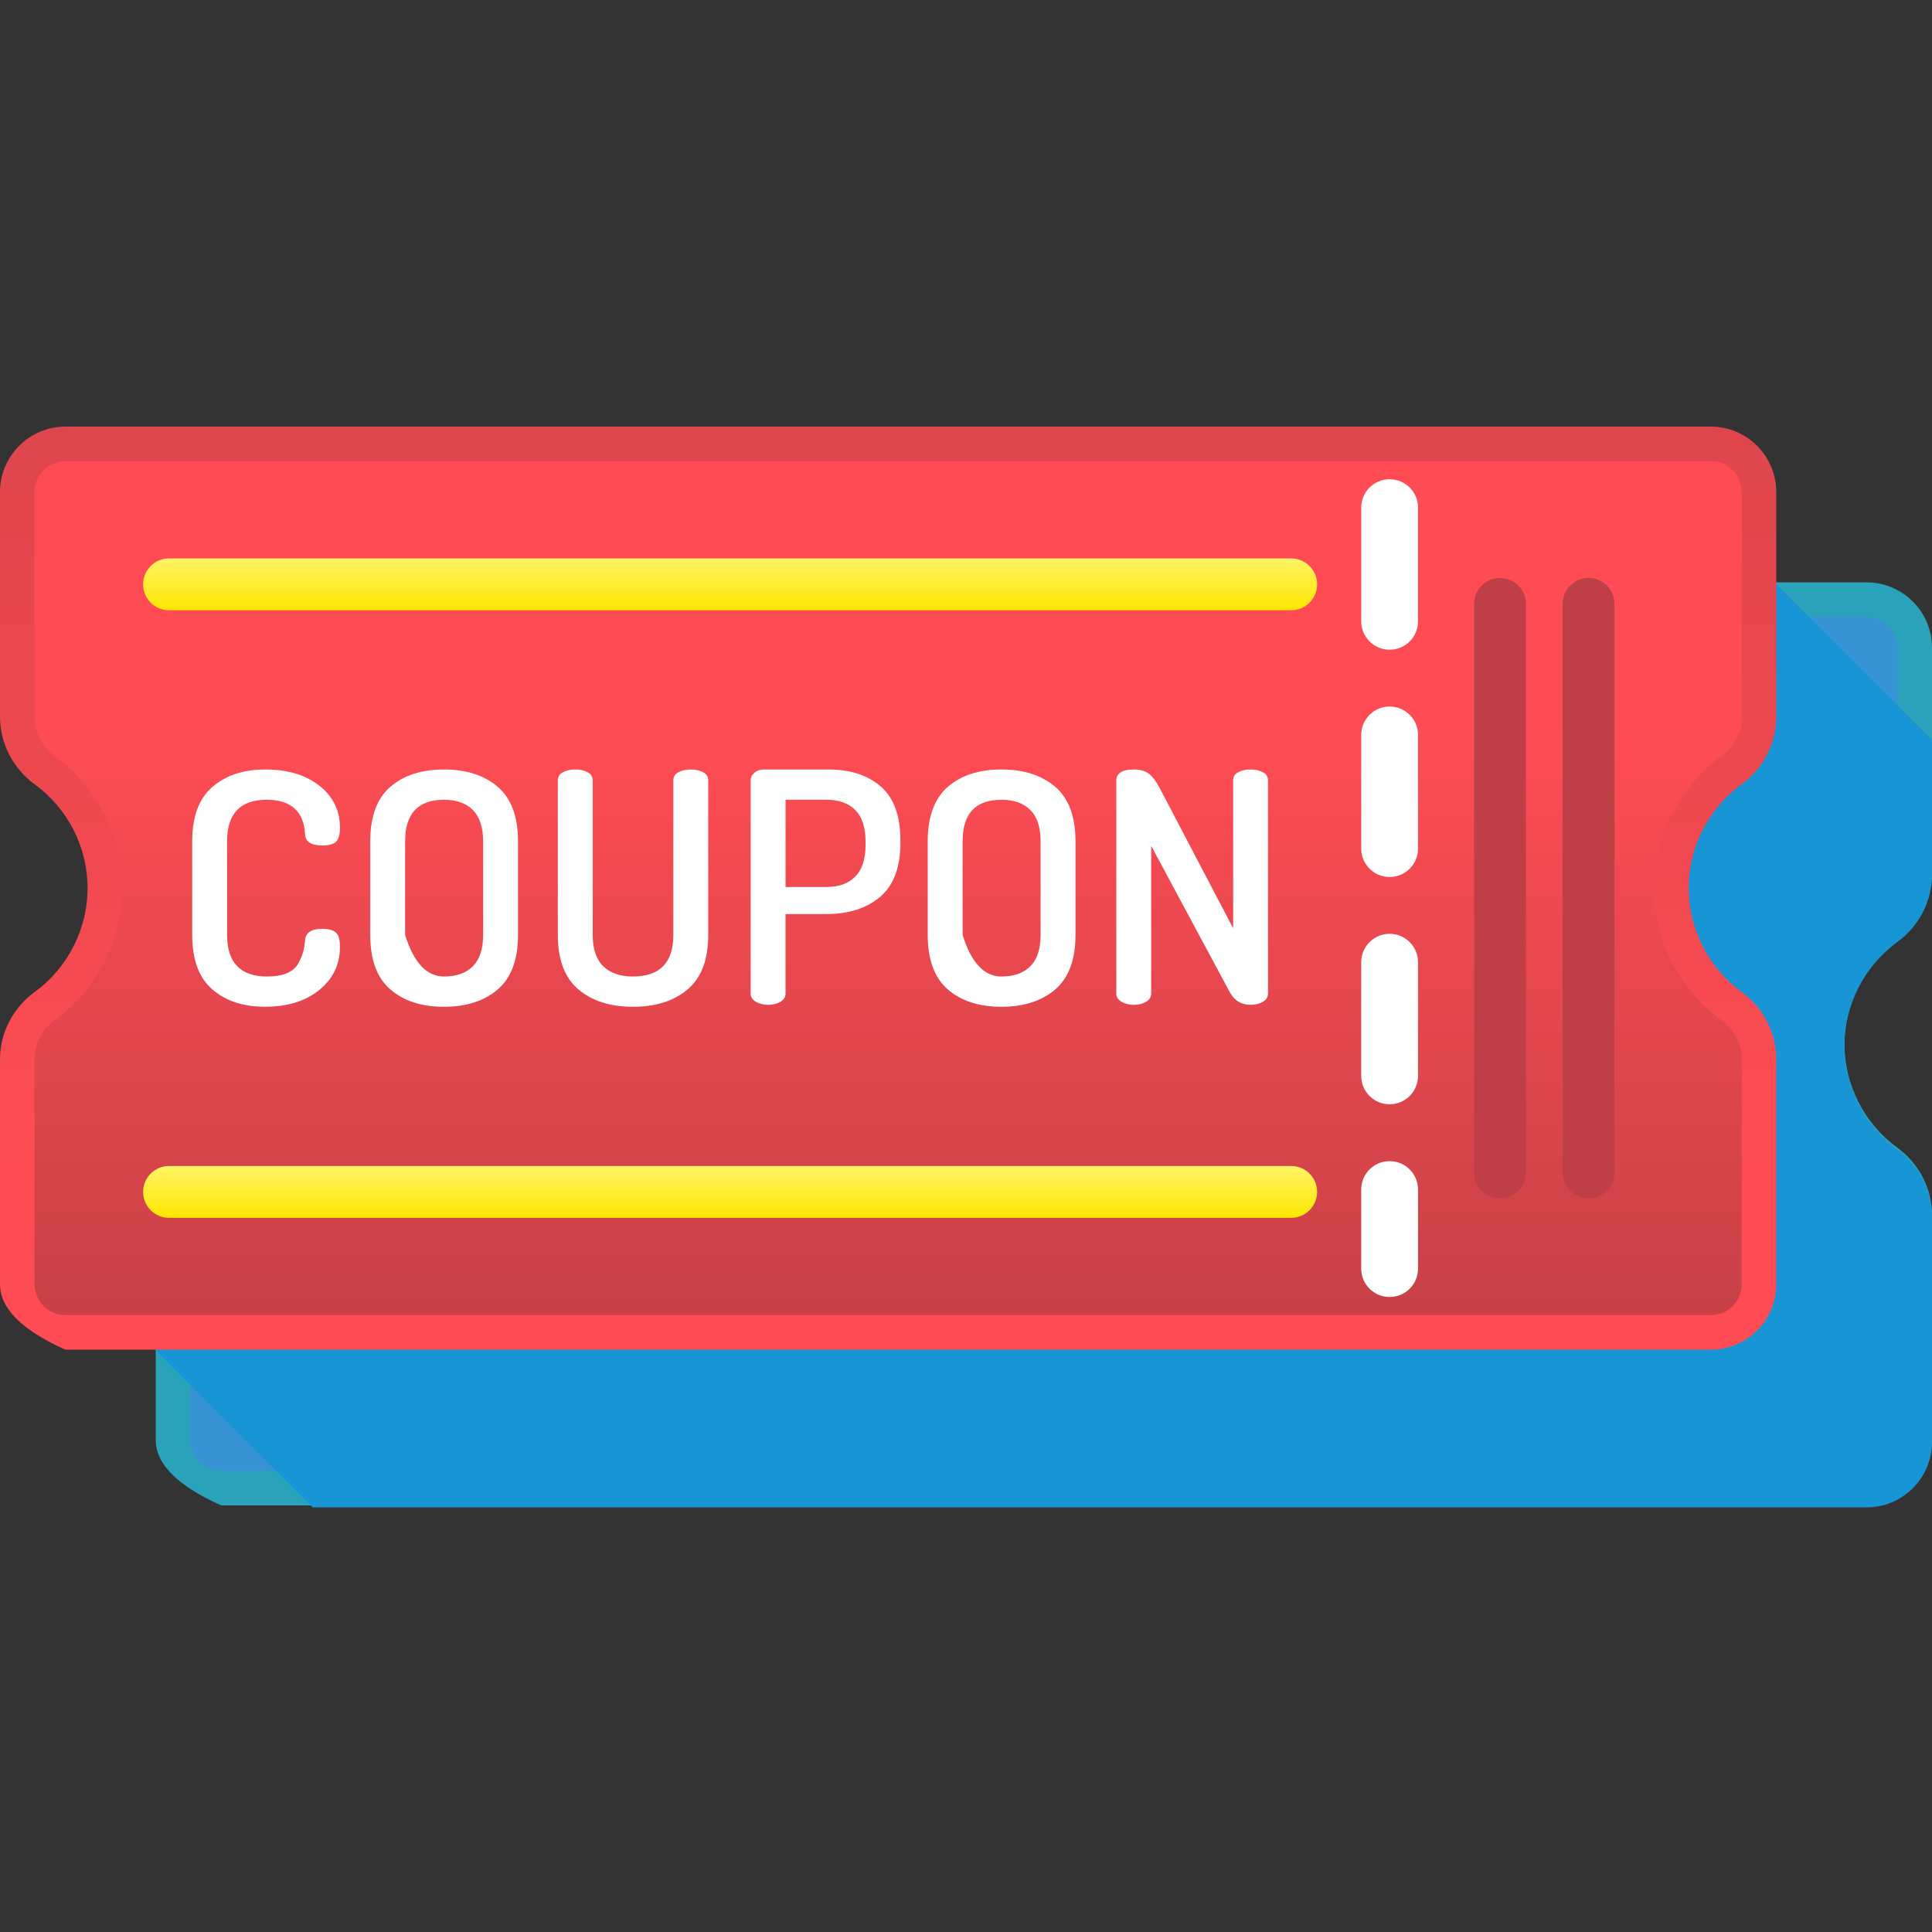 <svg xmlns="http://www.w3.org/2000/svg" xmlns:xlink="http://www.w3.org/1999/xlink" preserveAspectRatio="xMidYMid meet" viewBox="0 0 640 640" width="640" height="640"><rect x="0" y="0" width="640" height="640" fill="#333333" stroke="none"/><defs><path d="M51.59 477.02C51.59 469.57 51.59 409.97 51.59 402.52C51.59 393.77 55.88 385.43 63.06 380.21C74.04 372.21 80.6 359.35 80.6 345.8C80.6 332.24 74.05 319.38 63.06 311.38C55.88 306.16 51.59 297.82 51.59 289.07C51.59 281.62 51.59 222.02 51.59 214.57C51.59 202.63 61.31 192.91 73.25 192.91C127.76 192.91 563.83 192.91 618.34 192.91C630.28 192.91 640 202.62 640 214.57C640 222.02 640 281.62 640 289.07C640 297.82 635.71 306.16 628.53 311.38C617.55 319.38 610.99 332.24 610.99 345.8C610.99 359.35 617.55 372.21 628.53 380.21C635.71 385.43 640 393.77 640 402.52C640 409.97 640 469.57 640 477.02C640 488.97 630.28 498.68 618.34 498.68C582 498.68 400.3 498.68 73.25 498.68L73.25 498.68C58.81 492.21 51.59 484.99 51.59 477.02Z" id="b1bUSMVWMr"></path><path d="M621.8 302.13C626 299.08 628.55 294.27 628.55 289.08C628.55 281.63 628.55 222.02 628.55 214.57C628.55 208.93 623.98 204.36 618.34 204.36C563.83 204.36 127.76 204.36 73.25 204.36C67.61 204.36 63.04 208.93 63.04 214.57C63.04 222.02 63.04 281.63 63.04 289.08C63.04 294.27 65.6 299.08 69.8 302.13C83.28 311.95 92.05 327.84 92.05 345.8C92.05 363.75 83.28 379.65 69.8 389.47C65.6 392.52 63.04 397.33 63.04 402.52C63.04 409.97 63.04 469.57 63.04 477.02C63.04 482.66 67.61 487.23 73.25 487.23C127.76 487.23 563.83 487.23 618.34 487.23C623.98 487.23 628.55 482.66 628.55 477.02C628.55 469.57 628.55 409.97 628.55 402.52C628.55 397.33 625.99 392.52 621.8 389.47C608.31 379.65 599.54 363.75 599.54 345.8C599.54 327.84 608.31 311.94 621.8 302.13Z" id="a2ZMvi87bX"></path><path d="M640 289.73C640 286.76 640 271.86 640 245.06L588.51 193.57C279.36 193.57 107.6 193.57 73.25 193.57C61.31 193.57 51.59 203.29 51.59 215.23C51.59 222.68 51.59 282.28 51.59 289.73C51.59 298.48 55.88 306.82 63.06 312.04C74.04 320.04 80.6 332.9 80.6 346.46C80.6 360.01 74.05 372.88 63.06 380.87C55.88 386.09 51.59 394.44 51.59 403.18C51.59 406.13 51.59 420.85 51.59 447.36L103.58 499.34C412.43 499.34 584.02 499.34 618.34 499.34C630.28 499.34 640 489.63 640 477.68C640 470.23 640 410.63 640 403.18C640 394.43 635.71 386.09 628.53 380.87C617.55 372.87 610.99 360.01 610.99 346.46C610.99 332.9 617.55 320.04 628.53 312.04C635.71 306.82 640 298.48 640 289.73Z" id="cwdQ1RVnI"></path><path d="M0 425.43C0 417.98 0 358.38 0 350.93C0 342.18 4.29 333.84 11.47 328.62C22.45 320.62 29.01 307.76 29.01 294.2C29.01 280.65 22.45 267.78 11.47 259.79C4.29 254.57 0 246.23 0 237.48C0 230.03 0 170.43 0 162.98C0 151.03 9.72 141.32 21.66 141.32C76.17 141.32 512.24 141.32 566.75 141.32C578.69 141.32 588.41 151.03 588.41 162.98C588.41 170.43 588.41 230.03 588.41 237.48C588.41 246.23 584.12 254.57 576.94 259.79C565.96 267.79 559.4 280.65 559.4 294.2C559.4 307.76 565.96 320.62 576.94 328.62C584.12 333.84 588.41 342.18 588.41 350.93C588.41 358.38 588.41 417.98 588.41 425.43C588.41 437.37 578.69 447.09 566.75 447.09C530.41 447.09 348.71 447.09 21.66 447.09L21.66 447.09C7.22 440.61 0 433.39 0 425.43Z" id="dA1erFbcG"></path><linearGradient id="gradientb5xkGmz3nk" gradientUnits="userSpaceOnUse" x1="294.2" y1="387.18" x2="294.2" y2="-90.79"><stop style="stop-color: #ff4c54;stop-opacity: 1" offset="0%"></stop><stop style="stop-color: #be3f45;stop-opacity: 1" offset="100%"></stop></linearGradient><path d="M570.2 250.54C574.4 247.48 576.96 242.67 576.96 237.48C576.96 230.03 576.96 170.43 576.96 162.98C576.96 157.34 572.39 152.77 566.75 152.77C512.24 152.77 76.17 152.77 21.66 152.77C16.02 152.77 11.45 157.34 11.45 162.98C11.45 170.43 11.45 230.03 11.45 237.48C11.45 242.67 14.01 247.48 18.2 250.54C31.69 260.35 40.46 276.25 40.46 294.2C40.46 312.16 31.69 328.06 18.2 337.87C14.01 340.93 11.45 345.73 11.45 350.92C11.45 358.37 11.45 417.98 11.45 425.43C11.45 431.07 16.02 435.64 21.66 435.64C76.17 435.64 512.24 435.64 566.75 435.64C572.39 435.64 576.96 431.07 576.96 425.43C576.96 417.98 576.96 358.38 576.96 350.93C576.96 345.74 574.4 340.93 570.2 337.87C556.72 328.06 547.95 312.16 547.95 294.2C547.95 276.25 556.72 260.35 570.2 250.54Z" id="bsXCwYMSH"></path><linearGradient id="gradientaWAr2cKj9" gradientUnits="userSpaceOnUse" x1="294.2" y1="242.64" x2="294.2" y2="469.35"><stop style="stop-color: #ff4c54;stop-opacity: 1" offset="0%"></stop><stop style="stop-color: #be3f45;stop-opacity: 1" offset="100%"></stop></linearGradient><path d="M450.92 420.24C450.92 417.62 450.92 396.67 450.92 394.05C450.92 388.85 455.13 384.64 460.33 384.64C465.53 384.64 469.74 388.85 469.74 394.05C469.74 396.67 469.74 417.62 469.74 420.24C469.74 425.44 465.53 429.65 460.33 429.65C455.13 429.65 450.92 425.44 450.92 420.24ZM450.92 356.4C450.92 352.64 450.92 322.52 450.92 318.76C450.92 313.56 455.13 309.34 460.33 309.34C465.53 309.34 469.74 313.56 469.74 318.76C469.74 322.52 469.74 352.64 469.74 356.4C469.74 361.6 465.53 365.81 460.33 365.81C455.13 365.81 450.92 361.6 450.92 356.4ZM450.92 281.11C450.92 277.34 450.92 247.23 450.92 243.46C450.92 238.26 455.13 234.05 460.33 234.05C465.53 234.05 469.74 238.26 469.74 243.46C469.74 247.23 469.74 277.34 469.74 281.11C469.74 286.31 465.53 290.52 460.33 290.52C455.13 290.52 450.92 286.31 450.92 281.11ZM450.92 205.82C450.92 202.05 450.92 171.93 450.92 168.17C450.92 162.97 455.13 158.76 460.33 158.76C465.53 158.76 469.74 162.97 469.74 168.17C469.74 171.93 469.74 202.05 469.74 205.82C469.74 211.01 465.53 215.23 460.33 215.23C455.13 215.23 450.92 211.01 450.92 205.82Z" id="d9VisxQhH"></path><path d="M55.99 202.16C51.25 202.16 47.41 198.31 47.41 193.57C47.41 188.83 51.25 184.98 55.99 184.98C93.17 184.98 390.55 184.98 427.72 184.98C432.46 184.98 436.31 188.83 436.31 193.57C436.3 198.31 432.46 202.16 427.72 202.16C353.37 202.16 93.17 202.16 55.99 202.16Z" id="aWV95SMTh"></path><linearGradient id="gradientb4WR4HqwBr" gradientUnits="userSpaceOnUse" x1="241.85" y1="184.99" x2="241.85" y2="202.17"><stop style="stop-color: #fff465;stop-opacity: 1" offset="0%"></stop><stop style="stop-color: #ffe600;stop-opacity: 1" offset="100%"></stop></linearGradient><path d="M505.49 388.37C505.49 393.11 501.65 396.95 496.91 396.95C492.16 396.95 488.32 393.11 488.32 388.37C488.32 369.53 488.32 218.87 488.32 200.04C488.32 195.3 492.16 191.45 496.91 191.45C501.65 191.45 505.49 195.3 505.49 200.04C505.49 237.71 505.49 369.53 505.49 388.37Z" id="ifLgzc3KA"></path><path d="M534.81 388.37C534.81 393.11 530.97 396.95 526.23 396.95C521.48 396.95 517.64 393.11 517.64 388.37C517.64 369.53 517.64 218.87 517.64 200.04C517.64 195.3 521.48 191.45 526.23 191.45C530.97 191.45 534.81 195.3 534.81 200.04C534.81 237.71 534.81 369.53 534.81 388.37Z" id="d1cqc0v6Uc"></path><path d="M55.99 403.42C51.25 403.42 47.41 399.58 47.41 394.84C47.41 390.09 51.25 386.25 55.99 386.25C93.17 386.25 390.55 386.25 427.72 386.25C432.46 386.25 436.31 390.09 436.31 394.84C436.3 399.58 432.46 403.42 427.72 403.42C353.37 403.42 93.17 403.42 55.99 403.42Z" id="aMGfiKBeC"></path><linearGradient id="gradientdGoTESmzV" gradientUnits="userSpaceOnUse" x1="241.85" y1="386.26" x2="241.85" y2="403.43"><stop style="stop-color: #fff465;stop-opacity: 1" offset="0%"></stop><stop style="stop-color: #ffe600;stop-opacity: 1" offset="100%"></stop></linearGradient><path d="M63.67 278.69C63.67 270.51 65.91 264.5 70.38 260.66C74.85 256.82 80.68 254.9 87.87 254.9C95.29 254.9 101.26 256.7 105.81 260.29C110.35 263.88 112.62 268.52 112.62 274.21C112.62 276.48 112.18 278.03 111.31 278.85C110.44 279.66 108.95 280.07 106.84 280.07C103.06 280.07 101.14 278.83 101.06 276.34C100.63 268.73 96.38 264.93 88.31 264.93C79.59 264.93 75.23 269.51 75.23 278.69C75.23 281.79 75.23 306.62 75.23 309.72C75.23 318.89 79.66 323.48 88.53 323.48C91.14 323.48 93.32 323.11 95.07 322.36C96.81 321.61 98.07 320.53 98.83 319.11C99.59 317.69 100.12 316.44 100.41 315.37C100.7 314.31 100.92 312.99 101.06 311.43C101.28 308.94 103.17 307.69 106.73 307.69C108.84 307.69 110.35 308.1 111.26 308.92C112.17 309.74 112.62 311.28 112.62 313.56C112.62 319.46 110.33 324.26 105.75 327.96C101.17 331.66 95.18 333.5 87.76 333.5C80.57 333.5 74.75 331.58 70.32 327.74C65.89 323.91 63.67 317.9 63.67 309.72C63.67 303.51 63.67 281.79 63.67 278.69Z" id="fkK9wxpd7"></path><path d="M122.65 278.69C122.65 270.51 124.86 264.5 129.3 260.66C133.73 256.82 139.65 254.9 147.07 254.9C154.48 254.9 160.42 256.82 164.89 260.66C169.36 264.5 171.6 270.51 171.6 278.69C171.6 281.79 171.6 306.62 171.6 309.72C171.6 317.9 169.36 323.91 164.89 327.75C160.42 331.59 154.48 333.51 147.07 333.51C139.65 333.51 133.73 331.59 129.3 327.75C124.86 323.91 122.65 317.9 122.65 309.72C122.65 303.51 122.65 281.79 122.65 278.69ZM147.07 323.48C151.21 323.48 154.41 322.34 156.66 320.07C158.91 317.79 160.04 314.34 160.04 309.72C160.04 306.62 160.04 281.79 160.04 278.69C160.04 274.07 158.91 270.62 156.66 268.34C154.41 266.07 151.21 264.93 147.07 264.93C138.49 264.93 134.2 269.51 134.2 278.68C134.2 280.75 134.2 291.1 134.2 309.72C137.06 318.89 141.35 323.48 147.07 323.48Z" id="d3RQ4o1sgc"></path><path d="M184.79 258.53C184.79 257.32 185.35 256.41 186.48 255.81C187.6 255.2 188.96 254.9 190.56 254.9C192.16 254.9 193.52 255.2 194.65 255.81C195.78 256.41 196.34 257.32 196.34 258.53C196.34 263.65 196.34 304.6 196.34 309.72C196.34 314.34 197.5 317.79 199.83 320.07C202.15 322.34 205.42 323.48 209.64 323.48C218.58 323.48 223.05 318.89 223.05 309.72C223.05 304.6 223.05 263.65 223.05 258.53C223.05 257.32 223.61 256.41 224.74 255.81C225.87 255.2 227.23 254.9 228.83 254.9C230.43 254.9 231.79 255.2 232.92 255.81C234.04 256.41 234.61 257.32 234.61 258.53C234.61 263.65 234.61 304.6 234.61 309.72C234.61 317.9 232.33 323.91 227.79 327.75C223.25 331.59 217.2 333.51 209.64 333.51C202.16 333.51 196.14 331.59 191.6 327.75C187.06 323.91 184.79 317.9 184.79 309.72C184.79 299.48 184.79 263.65 184.79 258.53Z" id="a1fBwTVFHw"></path><path d="M248.67 258.53C248.67 257.53 249.09 256.68 249.92 255.97C250.76 255.26 251.83 254.9 253.14 254.9C255.26 254.9 272.27 254.9 274.4 254.9C281.66 254.9 287.46 256.79 291.78 260.55C296.11 264.32 298.27 270.26 298.27 278.37C298.27 278.45 298.27 279.13 298.27 279.22C298.27 287.32 296.03 293.28 291.57 297.08C287.09 300.89 281.15 302.79 273.74 302.79C272.84 302.79 268.33 302.79 260.22 302.79C260.22 318.6 260.22 327.38 260.22 329.13C260.22 330.27 259.66 331.18 258.53 331.85C257.41 332.53 256.04 332.87 254.45 332.87C252.92 332.87 251.57 332.53 250.41 331.85C249.25 331.18 248.67 330.27 248.67 329.13C248.67 315.01 248.67 265.59 248.67 258.53ZM273.74 293.83C277.89 293.83 281.08 292.67 283.34 290.36C285.59 288.05 286.72 284.59 286.72 279.97C286.72 279.84 286.72 278.81 286.72 278.69C286.72 274.07 285.59 270.62 283.34 268.34C281.08 266.07 277.89 264.93 273.74 264.93C272.84 264.93 268.34 264.93 260.23 264.93L260.23 293.83C268.34 293.83 272.84 293.83 273.74 293.83Z" id="ahnR6i6Ve"></path><path d="M307.32 278.69C307.32 270.51 309.54 264.5 313.97 260.66C318.4 256.82 324.33 254.9 331.74 254.9C339.15 254.9 345.1 256.82 349.57 260.66C354.04 264.5 356.27 270.51 356.27 278.69C356.27 281.79 356.27 306.62 356.27 309.72C356.27 317.9 354.04 323.91 349.57 327.75C345.1 331.59 339.15 333.51 331.74 333.51C324.33 333.51 318.4 331.59 313.97 327.75C309.54 323.91 307.32 317.9 307.32 309.72C307.32 303.51 307.32 281.79 307.32 278.69ZM331.74 323.48C335.88 323.48 339.08 322.34 341.33 320.07C343.59 317.79 344.71 314.34 344.71 309.72C344.71 306.62 344.71 281.79 344.71 278.69C344.71 274.07 343.59 270.62 341.33 268.34C339.08 266.07 335.88 264.93 331.74 264.93C323.16 264.93 318.88 269.51 318.88 278.68C318.88 280.75 318.88 291.1 318.88 309.72C321.73 318.89 326.02 323.48 331.74 323.48Z" id="aabN2TRLHL"></path><path d="M369.79 258.64C369.79 256.15 371.71 254.9 375.57 254.9C377.6 254.9 379.23 255.35 380.47 256.23C381.71 257.12 382.98 258.81 384.29 261.3C385.9 264.38 393.97 279.77 408.49 307.48C408.49 278.11 408.49 261.79 408.49 258.53C408.49 257.32 409.05 256.41 410.18 255.81C411.3 255.2 412.67 254.9 414.27 254.9C415.86 254.9 417.23 255.2 418.36 255.81C419.48 256.41 420.04 257.32 420.04 258.53C420.04 265.59 420.04 322.07 420.04 329.13C420.04 330.27 419.48 331.18 418.36 331.85C417.23 332.53 415.86 332.86 414.27 332.86C411.21 332.86 408.92 331.48 407.4 328.7C405.66 325.47 396.98 309.29 381.34 280.18C381.34 309.55 381.34 325.87 381.34 329.13C381.34 330.27 380.78 331.17 379.66 331.85C378.53 332.53 377.16 332.86 375.57 332.86C374.04 332.86 372.69 332.53 371.53 331.85C370.37 331.18 369.79 330.27 369.79 329.13C369.79 315.03 369.79 265.68 369.79 258.64Z" id="ei9hE5Auj"></path></defs><g><g><g><use xlink:href="#b1bUSMVWMr" opacity="1" fill="#2aa2ba" fill-opacity="1"></use><g><use xlink:href="#b1bUSMVWMr" opacity="1" fill-opacity="0" stroke="#000000" stroke-width="1" stroke-opacity="0"></use></g></g><g><use xlink:href="#a2ZMvi87bX" opacity="1" fill="#3793d4" fill-opacity="1"></use><g><use xlink:href="#a2ZMvi87bX" opacity="1" fill-opacity="0" stroke="#000000" stroke-width="1" stroke-opacity="0"></use></g></g><g><use xlink:href="#cwdQ1RVnI" opacity="1" fill="#1895d5" fill-opacity="1"></use><g><use xlink:href="#cwdQ1RVnI" opacity="1" fill-opacity="0" stroke="#000000" stroke-width="1" stroke-opacity="0"></use></g></g><g><use xlink:href="#dA1erFbcG" opacity="1" fill="url(#gradientb5xkGmz3nk)"></use><g><use xlink:href="#dA1erFbcG" opacity="1" fill-opacity="0" stroke="#000000" stroke-width="1" stroke-opacity="0"></use></g></g><g><use xlink:href="#bsXCwYMSH" opacity="1" fill="url(#gradientaWAr2cKj9)"></use><g><use xlink:href="#bsXCwYMSH" opacity="1" fill-opacity="0" stroke="#000000" stroke-width="1" stroke-opacity="0"></use></g></g><g><use xlink:href="#d9VisxQhH" opacity="1" fill="#ffffff" fill-opacity="1"></use><g><use xlink:href="#d9VisxQhH" opacity="1" fill-opacity="0" stroke="#000000" stroke-width="1" stroke-opacity="0"></use></g></g><g><use xlink:href="#aWV95SMTh" opacity="1" fill="url(#gradientb4WR4HqwBr)"></use><g><use xlink:href="#aWV95SMTh" opacity="1" fill-opacity="0" stroke="#000000" stroke-width="1" stroke-opacity="0"></use></g></g><g><use xlink:href="#ifLgzc3KA" opacity="1" fill="#be3f45" fill-opacity="1"></use><g><use xlink:href="#ifLgzc3KA" opacity="1" fill-opacity="0" stroke="#000000" stroke-width="1" stroke-opacity="0"></use></g></g><g><use xlink:href="#d1cqc0v6Uc" opacity="1" fill="#be3f45" fill-opacity="1"></use><g><use xlink:href="#d1cqc0v6Uc" opacity="1" fill-opacity="0" stroke="#000000" stroke-width="1" stroke-opacity="0"></use></g></g><g><use xlink:href="#aMGfiKBeC" opacity="1" fill="url(#gradientdGoTESmzV)"></use><g><use xlink:href="#aMGfiKBeC" opacity="1" fill-opacity="0" stroke="#000000" stroke-width="1" stroke-opacity="0"></use></g></g><g><use xlink:href="#fkK9wxpd7" opacity="1" fill="#ffffff" fill-opacity="1"></use><g><use xlink:href="#fkK9wxpd7" opacity="1" fill-opacity="0" stroke="#000000" stroke-width="1" stroke-opacity="0"></use></g></g><g><use xlink:href="#d3RQ4o1sgc" opacity="1" fill="#ffffff" fill-opacity="1"></use><g><use xlink:href="#d3RQ4o1sgc" opacity="1" fill-opacity="0" stroke="#000000" stroke-width="1" stroke-opacity="0"></use></g></g><g><use xlink:href="#a1fBwTVFHw" opacity="1" fill="#ffffff" fill-opacity="1"></use><g><use xlink:href="#a1fBwTVFHw" opacity="1" fill-opacity="0" stroke="#000000" stroke-width="1" stroke-opacity="0"></use></g></g><g><use xlink:href="#ahnR6i6Ve" opacity="1" fill="#ffffff" fill-opacity="1"></use><g><use xlink:href="#ahnR6i6Ve" opacity="1" fill-opacity="0" stroke="#000000" stroke-width="1" stroke-opacity="0"></use></g></g><g><use xlink:href="#aabN2TRLHL" opacity="1" fill="#ffffff" fill-opacity="1"></use><g><use xlink:href="#aabN2TRLHL" opacity="1" fill-opacity="0" stroke="#000000" stroke-width="1" stroke-opacity="0"></use></g></g><g><use xlink:href="#ei9hE5Auj" opacity="1" fill="#ffffff" fill-opacity="1"></use><g><use xlink:href="#ei9hE5Auj" opacity="1" fill-opacity="0" stroke="#000000" stroke-width="1" stroke-opacity="0"></use></g></g></g></g></svg>